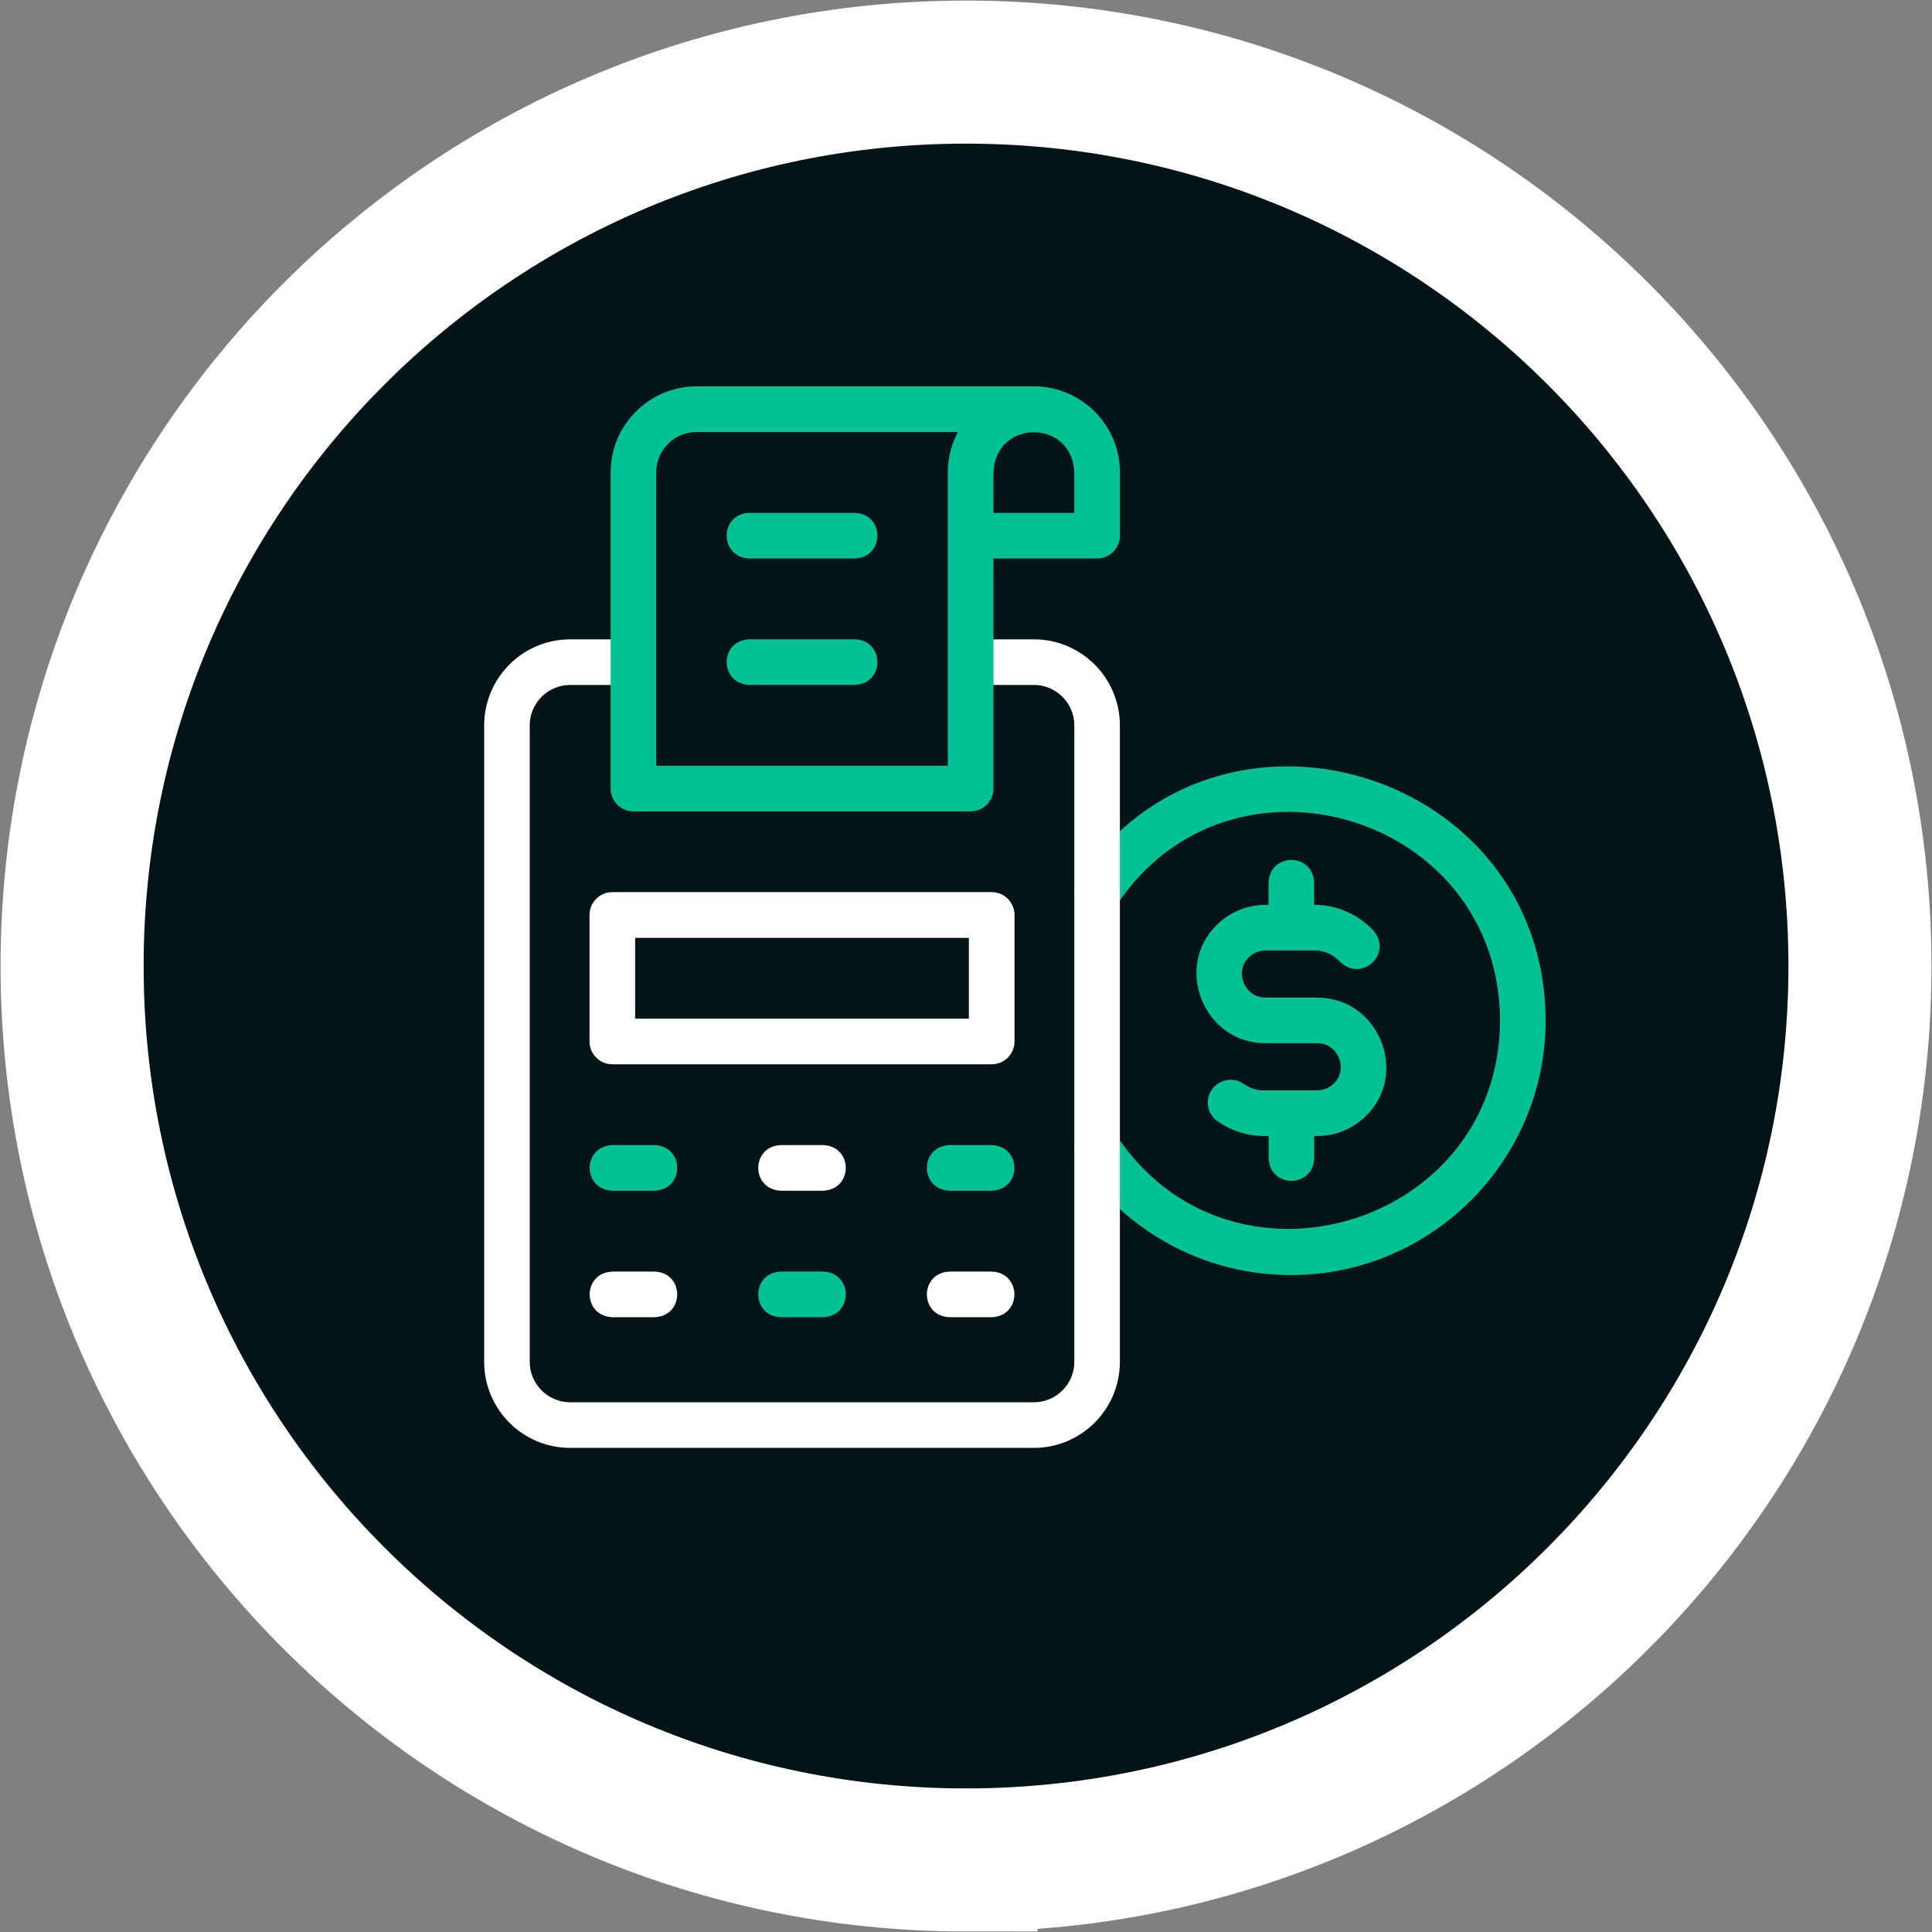 <?xml version="1.0" encoding="UTF-8"?><svg id="uuid-e19db191-c306-44e3-a478-6018844f8f0f" xmlns="http://www.w3.org/2000/svg" width="334.67" height="334.67" xmlns:xlink="http://www.w3.org/1999/xlink" viewBox="0 0 334.67 334.67"><rect x="0" y="0" width="334.67" height="334.67" fill="#808080" stroke="none"/><defs><clipPath id="uuid-631a213c-7c6d-4098-bc4d-65dce16564f4"><path d="M12.49,167.34c0,85.52,69.33,154.84,154.85,154.84s154.85-69.32,154.85-154.84S252.85,12.49,167.33,12.49,12.49,81.82,12.49,167.34" style="fill:none;"/></clipPath></defs><path d="M167.34,322.19c85.52,0,154.85-69.32,154.85-154.85S252.86,12.49,167.34,12.49,12.49,81.82,12.49,167.34s69.32,154.85,154.85,154.85" style="fill:#031417;"/><g style="clip-path:url(#uuid-631a213c-7c6d-4098-bc4d-65dce16564f4);"><path d="M223.63,220.87c-14.91,0-28.7-7.45-36.89-19.92-1.19-1.82-.69-4.28,1.14-5.47,1.82-1.19,4.27-.69,5.47,1.13,19.68,29.85,66.36,15.92,66.5-19.85-.14-35.77-46.83-49.71-66.5-19.86-1.2,1.83-3.65,2.34-5.47,1.14-1.83-1.19-2.33-3.64-1.14-5.47,23.97-36.37,80.84-19.37,81,24.19,0,24.32-19.79,44.11-44.11,44.11" style="fill:#00c294;"/><path d="M179.09,250.81h-80.32c-8.22,0-14.9-6.68-14.9-14.9v-110.26c0-8.22,6.68-14.9,14.9-14.9h9.42c5.23.19,5.23,7.71,0,7.9h-9.42c-3.86,0-7.01,3.14-7.01,7v110.26c0,3.85,3.14,7,7.01,7h80.32c3.86,0,7.01-3.14,7.01-7v-110.26c0-3.85-3.14-7-7.01-7h-9.82c-5.24-.19-5.24-7.71,0-7.9h9.82c8.22,0,14.9,6.68,14.9,14.9v110.26c0,8.22-6.68,14.9-14.9,14.9" style="fill:#fff;"/><path d="M148.06,96.74h-18.25c-5.24-.19-5.24-7.71,0-7.9h18.25c5.24.19,5.24,7.71,0,7.9" style="fill:#00c294;"/><path d="M148.06,118.64h-18.25c-5.24-.19-5.24-7.71,0-7.9h18.25c5.24.19,5.24,7.71,0,7.9" style="fill:#00c294;"/><path d="M110.02,176.46h57.81v-14h-57.81v14ZM171.79,184.36h-65.72c-2.19,0-3.95-1.77-3.95-3.95v-21.91c0-2.19,1.76-3.96,3.95-3.96h65.72c2.19,0,3.95,1.77,3.95,3.96v21.91c0,2.18-1.76,3.95-3.95,3.95" style="fill:#fff;"/><path d="M171.79,206.26h-7.3c-5.24-.19-5.24-7.71,0-7.9h7.3c5.24.19,5.24,7.71,0,7.9" style="fill:#00c294;"/><path d="M142.58,206.26h-7.3c-5.24-.19-5.24-7.71,0-7.9h7.3c5.24.19,5.24,7.71,0,7.9" style="fill:#fff;"/><path d="M113.38,206.26h-7.3c-5.24-.19-5.24-7.71,0-7.9h7.3c5.24.19,5.24,7.71,0,7.9" style="fill:#00c294;"/><path d="M171.79,228.17h-7.3c-5.24-.19-5.24-7.71,0-7.9h7.3c5.24.19,5.24,7.71,0,7.9" style="fill:#fff;"/><path d="M142.58,228.17h-7.3c-5.24-.19-5.24-7.71,0-7.9h7.3c5.24.19,5.24,7.71,0,7.9" style="fill:#00c294;"/><path d="M113.38,228.17h-7.3c-5.24-.19-5.24-7.71,0-7.9h7.3c5.24.19,5.24,7.71,0,7.9" style="fill:#fff;"/><path d="M186.1,88.84h-14.01v-7.01c.36-9.28,13.65-9.27,14.01,0v7.01ZM164.19,132.65h-50.52v-50.82c0-3.85,3.14-7,7.01-7h45.26c-.03.05-.05.1-.08.15-1.1,2.1-1.67,4.47-1.67,6.84v50.82M179.09,66.93h-58.41c-8.22,0-14.9,6.68-14.9,14.9v54.76c0,2.19,1.76,3.96,3.95,3.96h58.41c2.19,0,3.95-1.77,3.95-3.96v-39.85h17.96c2.19,0,3.95-1.77,3.95-3.96v-10.95c0-8.22-6.68-14.9-14.9-14.9" style="fill:#00c294;"/><path d="M228.16,172.81h-8.95c-3.59.04-5.46-4.49-2.88-6.98.78-.77,1.82-1.19,2.94-1.19h8.56c1.59.02,3.16.73,4.31,1.96,3.73,3.68,9.21-1.46,5.77-5.4-2.63-2.8-6.28-4.42-10.05-4.45h-.22v-3.85c-.19-5.24-7.71-5.24-7.89,0v3.85h-.44c-3.19-.03-6.24,1.21-8.53,3.47-7.56,7.4-2.13,20.56,8.45,20.49h8.95c3.59-.04,5.46,4.49,2.88,6.98-.78.77-1.82,1.18-2.94,1.19h-9.33c-1.13,0-2.32-.41-3.36-1.13-1.8-1.24-4.25-.8-5.5.99-1.25,1.8-.8,4.25.99,5.5,2.37,1.64,5.07,2.52,7.84,2.54h1v3.85c.19,5.23,7.71,5.23,7.89,0v-3.85h.44c3.21.03,6.24-1.21,8.53-3.47,7.56-7.39,2.13-20.56-8.45-20.49" style="fill:#00c294;"/></g><path d="M167.34,322.19c85.52,0,154.85-69.32,154.85-154.85S252.86,12.49,167.34,12.49,12.49,81.82,12.49,167.34s69.32,154.85,154.85,154.85Z" style="fill:none; stroke:#fff; stroke-width:24.78px;"/></svg>